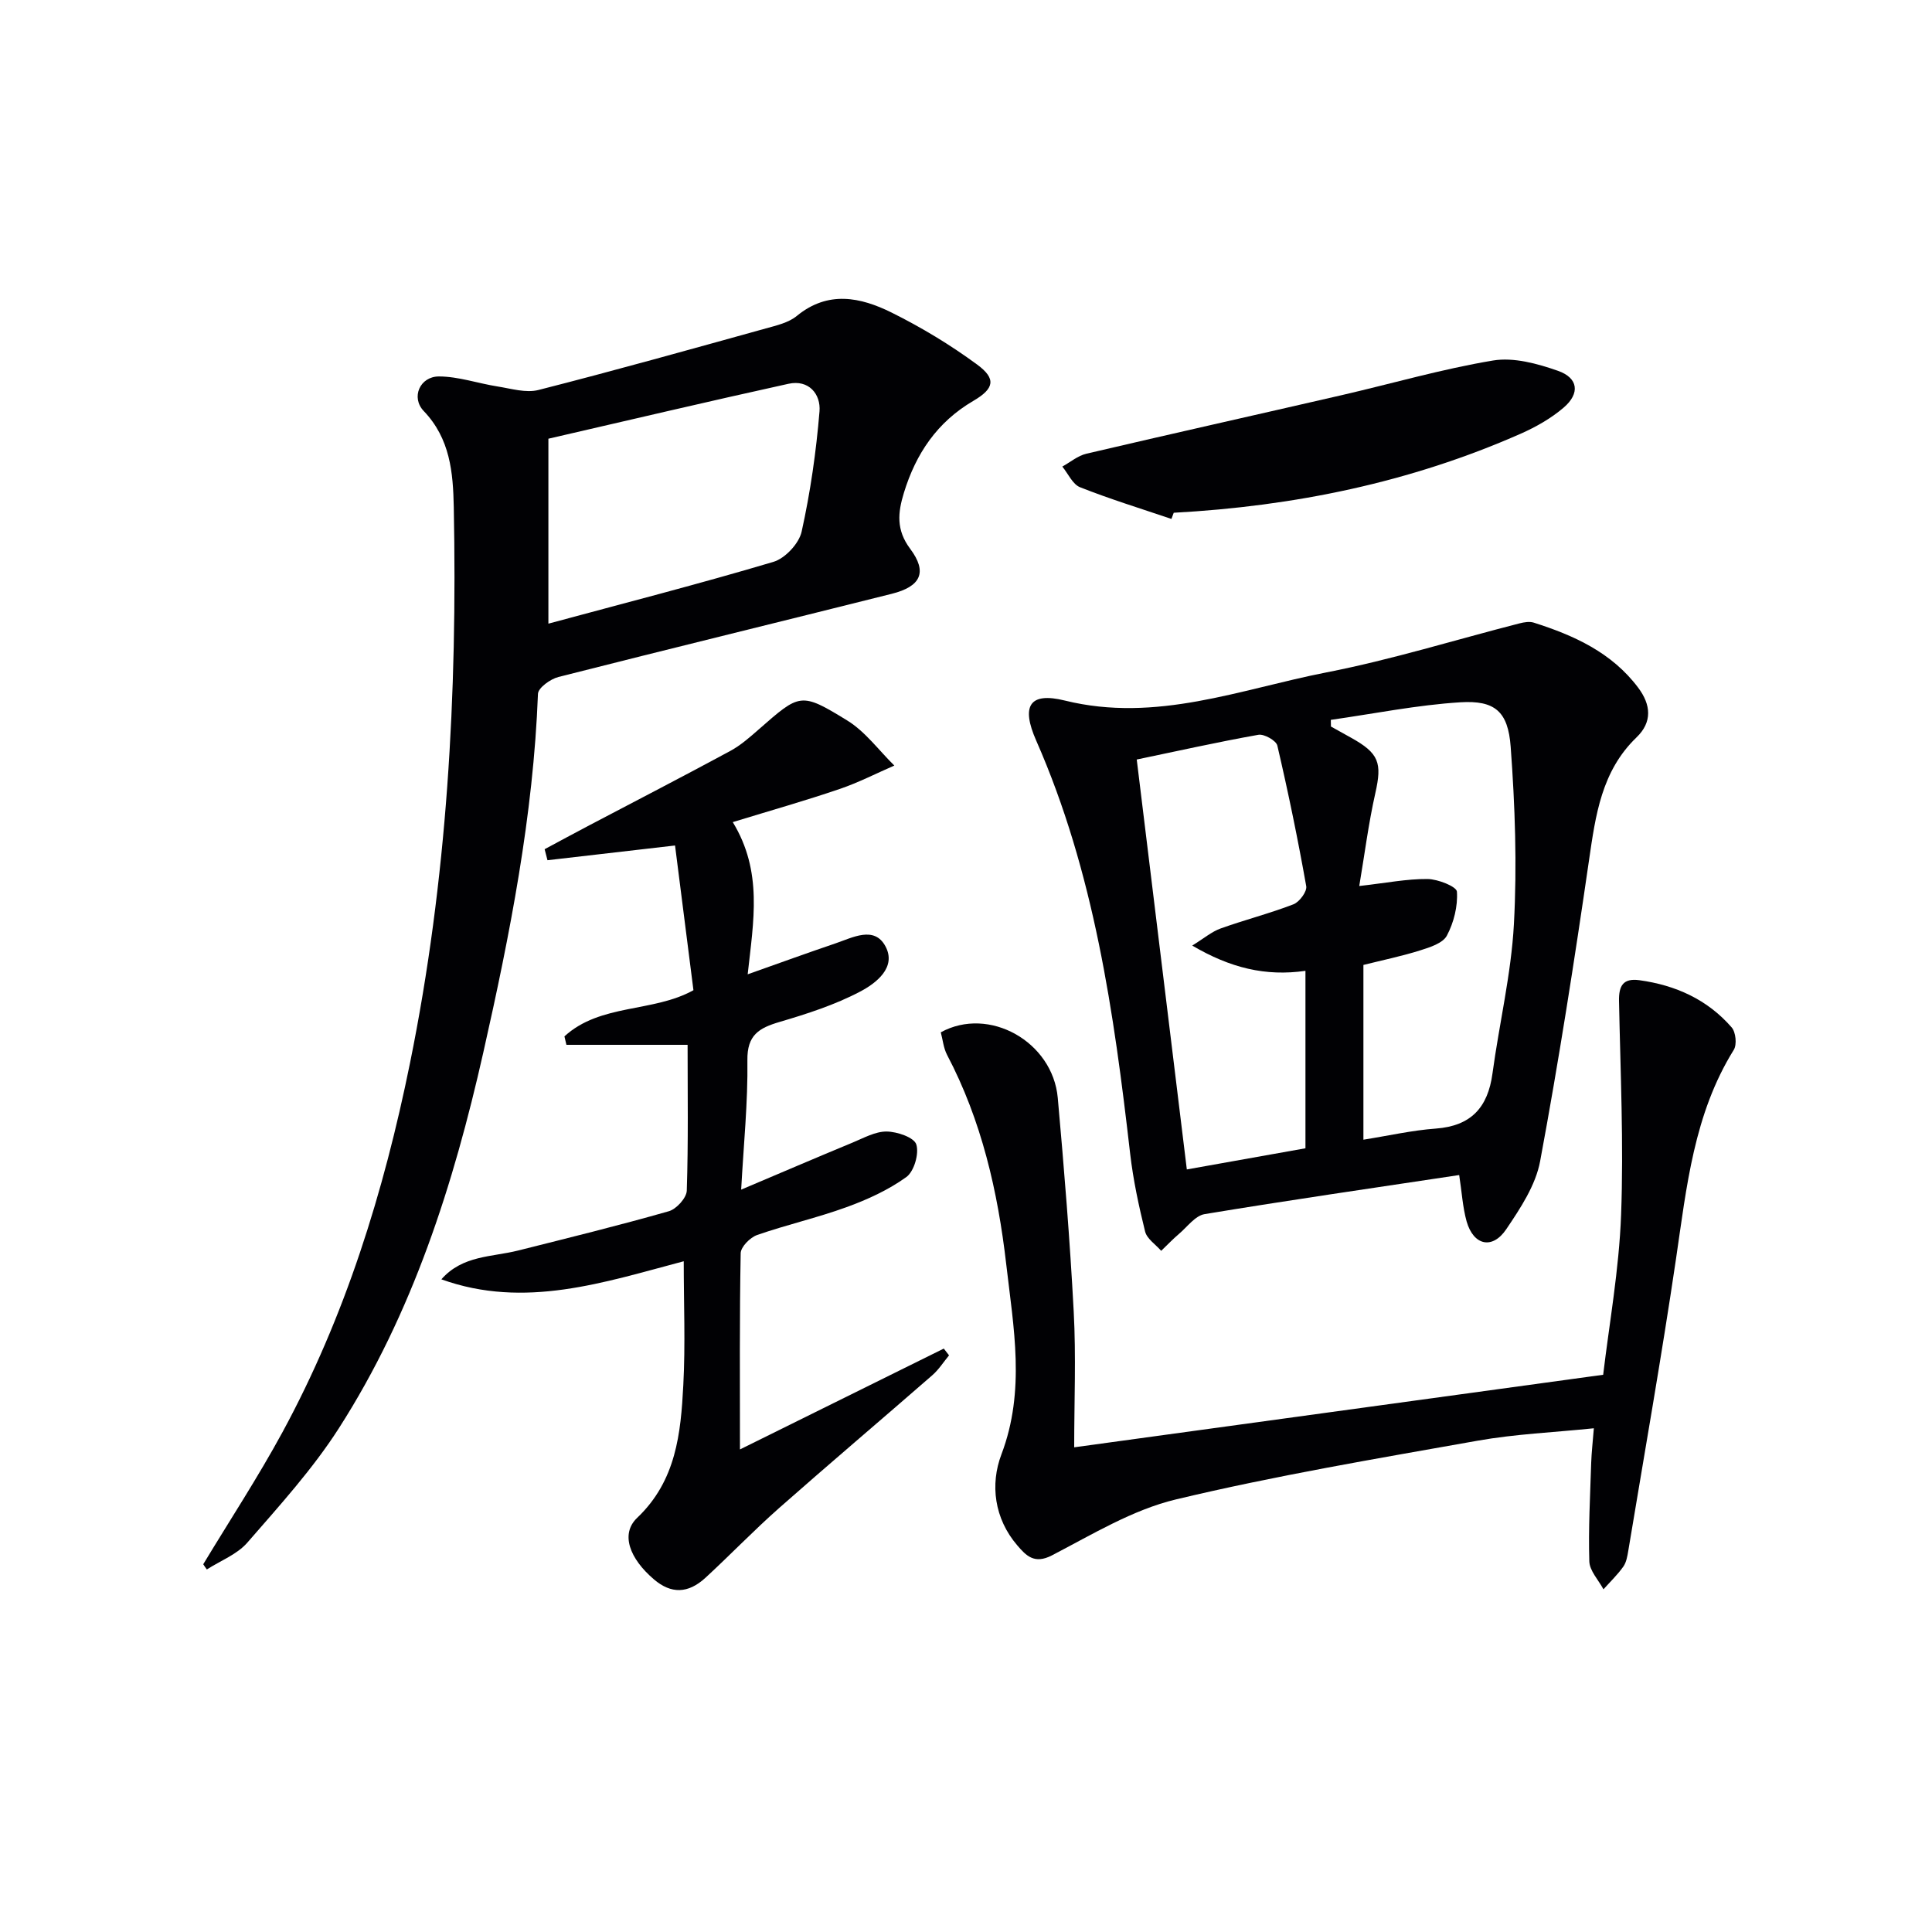 <svg enable-background="new 0 0 400 400" viewBox="0 0 400 400" xmlns="http://www.w3.org/2000/svg"><g fill="#010104"><path d="m42.08 323.86c5.48-9.08 11.31-17.97 16.37-27.28 13.03-23.99 21.01-49.8 26.43-76.45 7.72-38 9.83-76.44 9.07-115.11-.14-7.2-.75-14.2-6.22-19.92-2.69-2.81-.8-7.17 3.16-7.16 4.03.01 8.05 1.43 12.1 2.07 2.82.44 5.89 1.4 8.5.73 15.75-4.01 31.4-8.4 47.06-12.74 2.23-.62 4.72-1.19 6.42-2.59 6.47-5.31 13.2-3.88 19.62-.7 6.18 3.07 12.18 6.69 17.73 10.78 3.98 2.93 3.54 4.97-.81 7.51-7.48 4.38-11.89 10.93-14.37 19.04-1.25 4.08-1.64 7.65 1.31 11.59 3.62 4.84 2.2 7.8-3.82 9.31-22.99 5.77-46.03 11.38-69.01 17.22-1.66.42-4.19 2.24-4.24 3.49-.96 25.2-5.8 49.8-11.32 74.27-6.17 27.34-14.63 53.95-29.88 77.75-5.43 8.48-12.32 16.06-18.96 23.7-2.12 2.45-5.56 3.75-8.4 5.57-.26-.34-.5-.71-.74-1.08zm71.46-194.74c15.69-4.24 31.22-8.22 46.58-12.79 2.43-.72 5.31-3.8 5.85-6.26 1.81-8.18 3.01-16.54 3.7-24.9.29-3.56-2.21-6.64-6.43-5.71-16.65 3.66-33.23 7.58-49.7 11.37z"/><path d="m302.11 243.28c-17.98 2.71-35.37 5.22-52.7 8.09-1.95.32-3.59 2.63-5.31 4.09-1.29 1.1-2.46 2.33-3.69 3.51-1.15-1.32-2.95-2.48-3.33-4-1.31-5.29-2.46-10.67-3.09-16.08-3.36-29.24-7.46-58.29-19.46-85.57-3.14-7.13-1.44-10.1 5.93-8.28 18.93 4.68 36.36-2.35 54.18-5.83 13.47-2.63 26.65-6.74 39.97-10.15.94-.24 2.06-.43 2.94-.15 8.34 2.65 16.15 6.18 21.62 13.47 2.66 3.55 2.95 7.12-.35 10.29-7.25 6.99-8.47 16.09-9.83 25.42-3.02 20.82-6.27 41.62-10.12 62.31-.92 4.98-4.08 9.75-7.01 14.09-2.88 4.27-6.78 3.38-8.21-1.6-.83-2.98-1-6.15-1.54-9.61zm-31.83-5.54c0-12.34 0-24.27 0-36.74-8.25 1.19-15.57-.6-23.44-5.23 2.44-1.5 4.03-2.88 5.88-3.54 4.99-1.79 10.15-3.1 15.09-5.01 1.23-.48 2.83-2.65 2.63-3.75-1.73-9.75-3.73-19.46-5.98-29.1-.24-1.04-2.73-2.45-3.92-2.24-8.45 1.5-16.82 3.38-25.19 5.12 3.48 28.48 6.9 56.45 10.37 84.87 8.24-1.47 16.35-2.92 24.56-4.38zm5.25-88.7c.01.46.02.92.03 1.38 1.38.77 2.75 1.54 4.13 2.3 5.85 3.24 6.47 5.23 5.06 11.48-1.42 6.3-2.23 12.74-3.33 19.24 5.58-.63 9.86-1.49 14.13-1.45 2.15.02 6.02 1.56 6.09 2.62.2 3.01-.64 6.39-2.08 9.1-.83 1.57-3.5 2.42-5.51 3.05-3.76 1.19-7.64 1.99-11.77 3.02v36.18c5.19-.82 10.06-1.94 14.99-2.3 7.3-.54 10.78-4.37 11.73-11.4 1.4-10.34 3.88-20.59 4.44-30.95.66-12.19.23-24.5-.67-36.69-.54-7.35-3.29-9.65-10.41-9.22-8.98.56-17.89 2.37-26.83 3.64z"/><path d="m151.71 170.21c6.25 10.25 4.3 20.44 3.09 31.51 6.7-2.37 12.41-4.45 18.17-6.4 3.54-1.2 8.03-3.69 10.34.58 2.38 4.39-1.95 7.67-5.21 9.39-5.22 2.75-10.99 4.61-16.69 6.29-4.25 1.25-6.75 2.7-6.67 7.94.12 8.7-.78 17.41-1.29 26.78 8.18-3.46 15.6-6.65 23.07-9.74 2.3-.95 4.7-2.31 7.04-2.29 2.17.02 5.68 1.21 6.15 2.67.61 1.92-.46 5.6-2.07 6.76-3.71 2.67-8.05 4.66-12.38 6.23-6.07 2.21-12.42 3.64-18.52 5.77-1.45.51-3.37 2.46-3.39 3.78-.25 13.29-.15 26.6-.15 40.61 13.75-6.8 27.98-13.84 42.2-20.88.36.47.73.94 1.09 1.4-1.15 1.39-2.14 2.97-3.49 4.14-10.54 9.19-21.21 18.22-31.69 27.47-5.23 4.62-10.09 9.68-15.22 14.41-3.64 3.36-7.15 3.38-10.68.38-5.07-4.31-7-9.43-3.49-12.76 8.08-7.68 9.03-17.49 9.55-27.45.45-8.45.09-16.95.09-25.67-16.44 4.34-32.92 9.96-50.18 3.74 4.39-4.99 10.43-4.59 15.88-5.96 10.43-2.62 20.88-5.19 31.22-8.14 1.57-.45 3.67-2.76 3.71-4.27.33-10.07.17-20.16.17-30.18-7.75 0-16.42 0-25.09 0-.14-.58-.27-1.16-.41-1.75 7.43-6.82 18.38-4.91 26.71-9.56-1.25-9.82-2.5-19.64-3.81-29.96-9.05 1.05-17.73 2.05-26.41 3.05-.2-.76-.4-1.52-.59-2.28 3.11-1.67 6.22-3.36 9.35-5 9.69-5.1 19.43-10.12 29.06-15.33 2.17-1.17 4.09-2.87 5.96-4.51 8.49-7.43 8.64-7.73 18.25-1.83 3.76 2.3 6.55 6.18 9.78 9.35-3.78 1.64-7.47 3.55-11.35 4.86-7.06 2.41-14.23 4.44-22.1 6.85z"/><path d="m222.4 299.65c37.13-5.09 72.93-10 109.52-15.02 1.23-10.42 3.29-21.74 3.71-33.11.55-14.73-.14-29.51-.43-44.27-.06-3.12.82-4.77 4.21-4.31 7.52 1.03 14.1 4.01 19.11 9.77.86.98 1.12 3.56.44 4.65-8.27 13.3-9.76 28.36-11.97 43.34-2.98 20.17-6.53 40.25-9.87 60.36-.19 1.13-.4 2.4-1.03 3.29-1.2 1.69-2.72 3.15-4.11 4.7-1.03-1.93-2.87-3.83-2.93-5.79-.21-6.8.18-13.61.39-20.42.07-2.12.32-4.23.55-7.13-8.36.86-16.3 1.19-24.06 2.57-20.89 3.71-41.85 7.23-62.47 12.16-8.98 2.15-17.33 7.26-25.68 11.59-3.64 1.88-5.34.04-7.14-2.05-4.81-5.58-5.66-12.67-3.31-18.86 5.02-13.22 2.51-26.26 1-39.37-1.74-15.07-5.1-29.76-12.25-43.35-.74-1.42-.89-3.14-1.3-4.67 9.97-5.48 23.17 1.92 24.22 13.58 1.32 14.73 2.52 29.47 3.3 44.23.5 9.26.1 18.58.1 28.11z"/><path d="m242.53 107.44c-6.32-2.14-12.72-4.11-18.91-6.56-1.55-.61-2.47-2.81-3.68-4.28 1.65-.91 3.2-2.24 4.97-2.66 17.58-4.12 35.21-8.06 52.8-12.11 10.47-2.41 20.83-5.43 31.4-7.19 4.27-.71 9.19.64 13.44 2.13 4.23 1.48 4.61 4.68 1.2 7.61-2.6 2.23-5.72 4-8.87 5.4-22.89 10.11-46.98 15.03-71.87 16.38-.16.42-.32.85-.48 1.28z"/></g></svg>